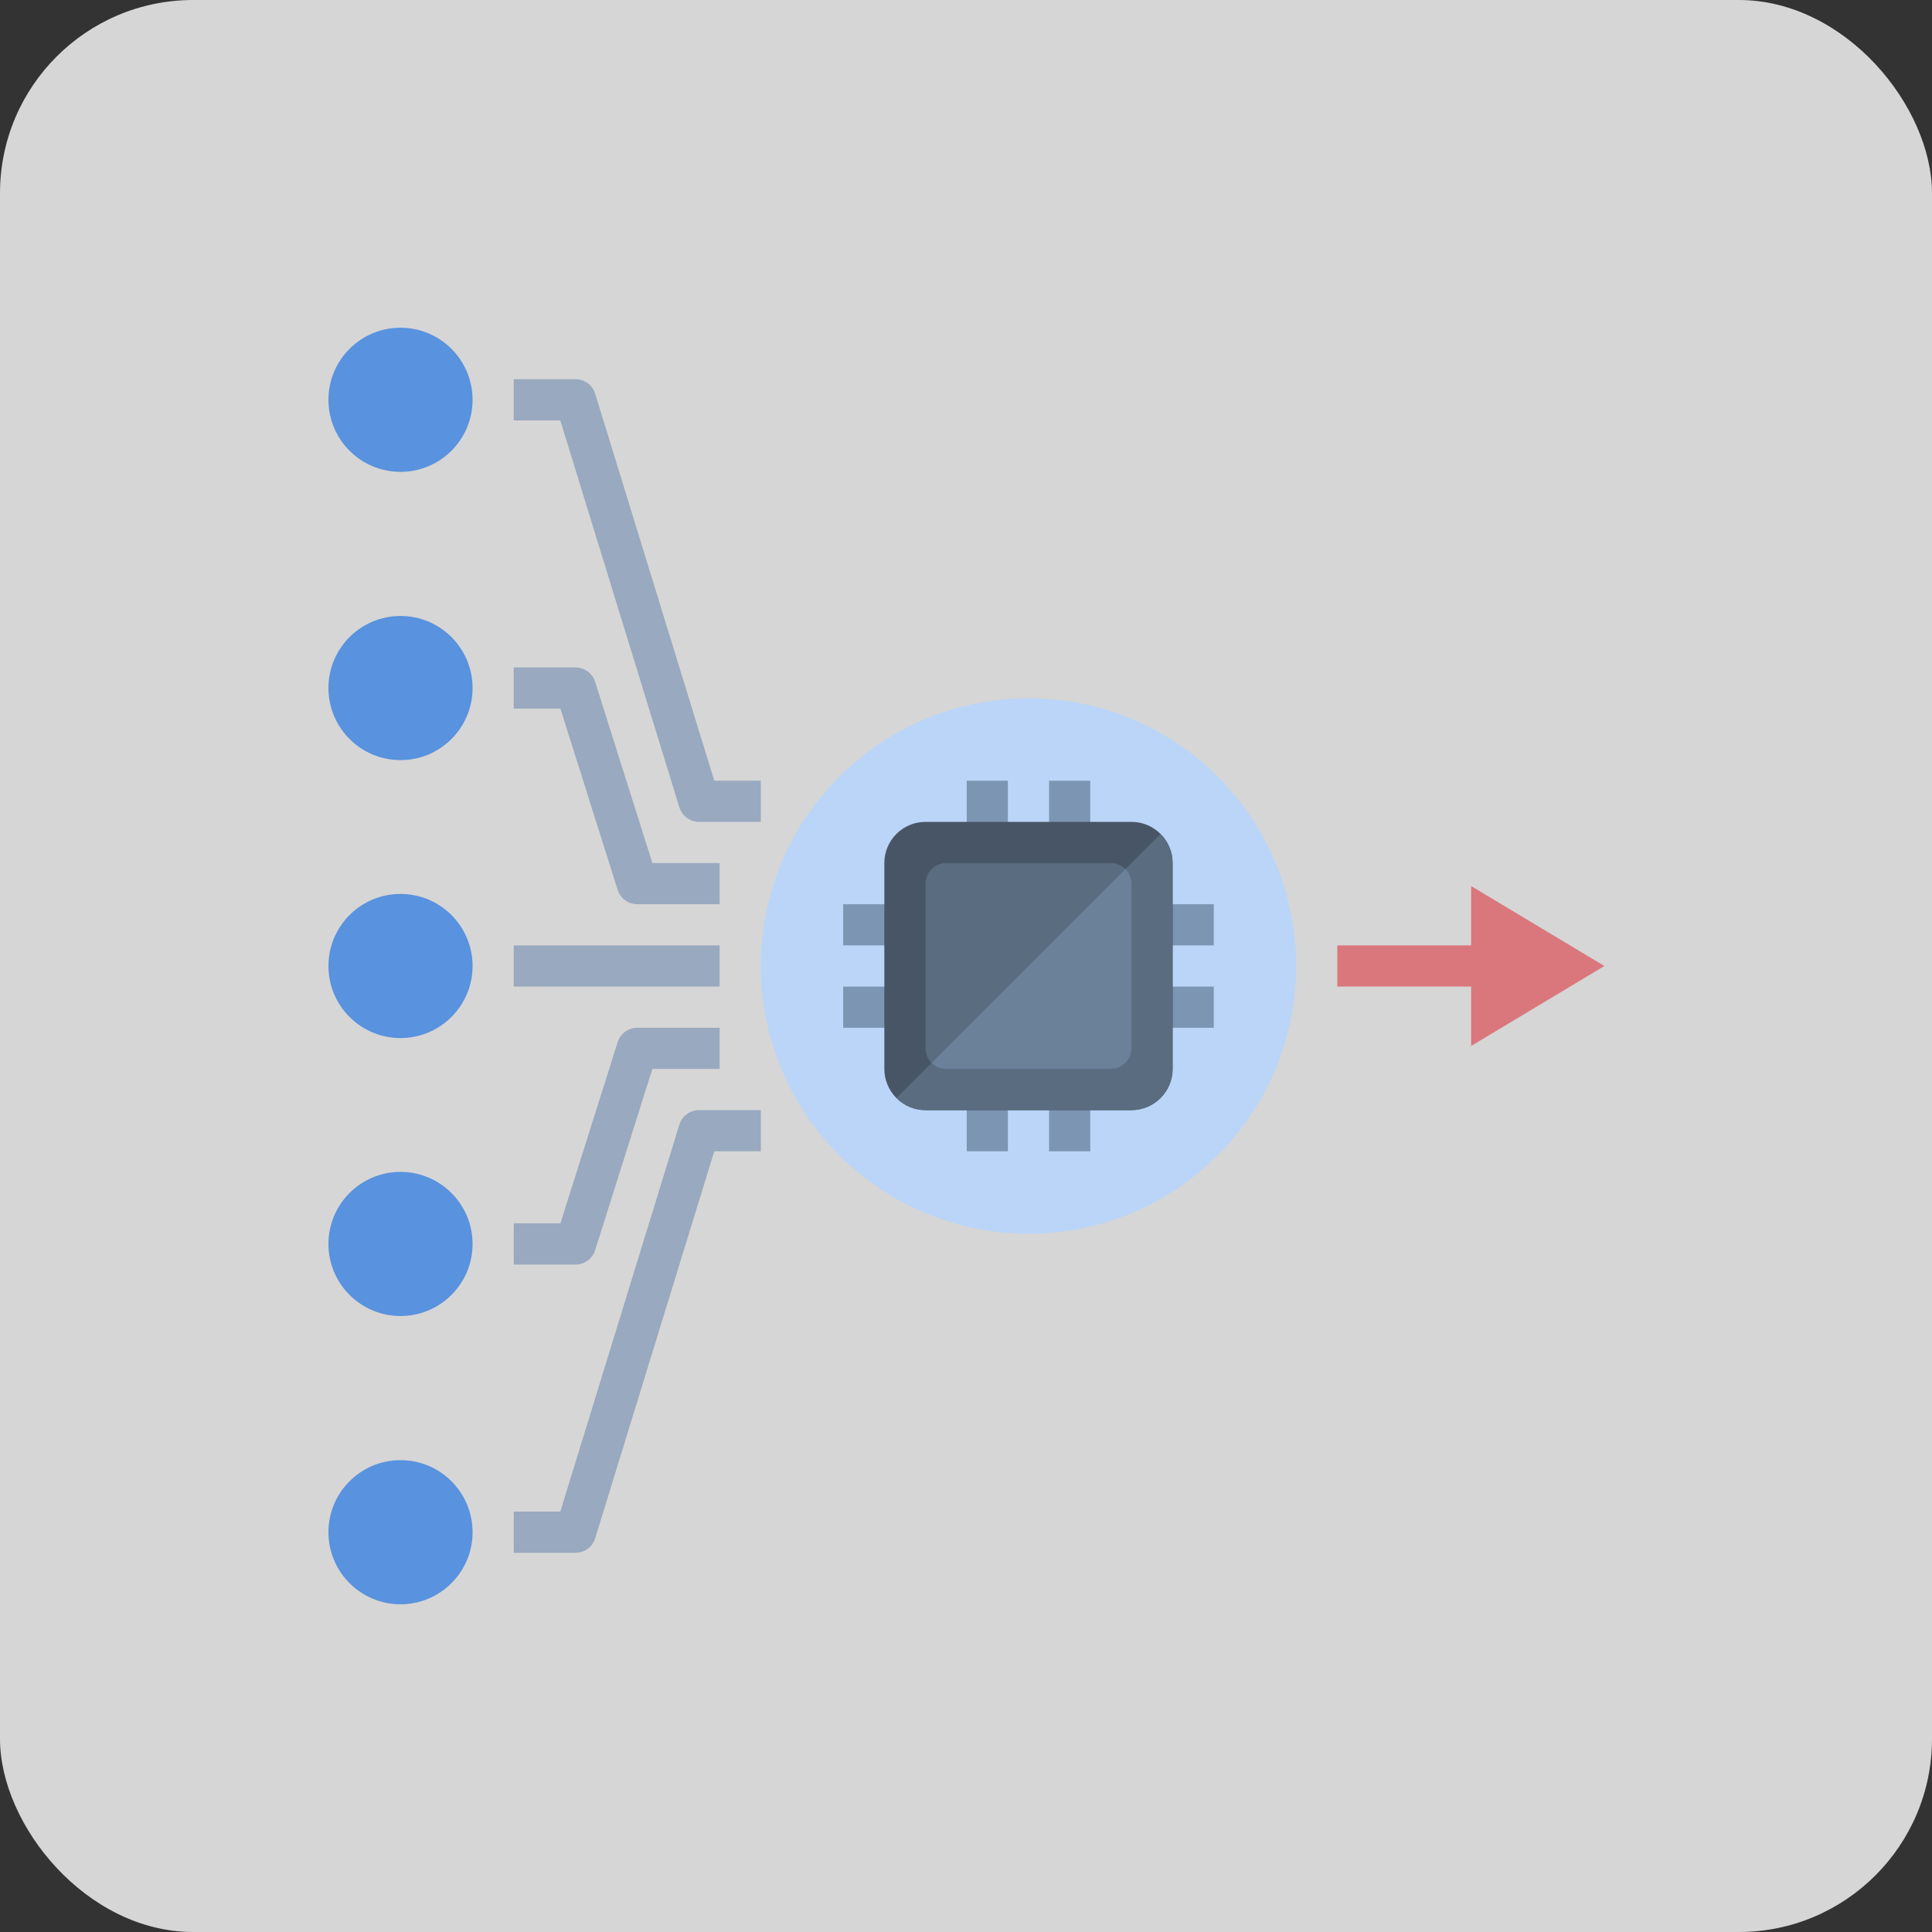 <svg width="100" height="100" viewBox="0 0 100 100" fill="none" xmlns="http://www.w3.org/2000/svg">
<rect x="0" y="0" width="100" height="100" fill="#333333" stroke="none"/>
<rect width="100" height="100" rx="10" fill="white" fill-opacity="0.8"/>
<path d="M53.234 63.854C60.886 63.854 67.088 57.651 67.088 50C67.088 42.349 60.886 36.146 53.234 36.146C45.583 36.146 39.38 42.349 39.38 50C39.38 57.651 45.583 63.854 53.234 63.854Z" fill="#BAD5F8"/>
<path d="M50.037 40.409H52.168V43.606H50.037V40.409Z" fill="#7C95B3"/>
<path d="M54.299 40.409H56.431V43.606H54.299V40.409Z" fill="#7C95B3"/>
<path d="M50.037 56.394H52.168V59.591H50.037V56.394Z" fill="#7C95B3"/>
<path d="M54.299 56.394H56.431V59.591H54.299V56.394Z" fill="#7C95B3"/>
<path d="M59.628 46.803H62.825V48.934H59.628V46.803Z" fill="#7C95B3"/>
<path d="M59.628 51.066H62.825V53.197H59.628V51.066Z" fill="#7C95B3"/>
<path d="M43.643 46.803H46.84V48.934H43.643V46.803Z" fill="#7C95B3"/>
<path d="M43.643 51.066H46.84V53.197H43.643V51.066Z" fill="#7C95B3"/>
<path d="M58.562 42.54H47.905C46.728 42.54 45.774 43.494 45.774 44.671V55.328C45.774 56.505 46.728 57.46 47.905 57.46H58.562C59.74 57.46 60.694 56.505 60.694 55.328V44.671C60.694 43.494 59.74 42.54 58.562 42.54Z" fill="#475566"/>
<path d="M57.497 44.671H48.971C48.383 44.671 47.906 45.148 47.906 45.737V54.263C47.906 54.851 48.383 55.328 48.971 55.328H57.497C58.086 55.328 58.563 54.851 58.563 54.263V45.737C58.563 45.148 58.086 44.671 57.497 44.671Z" fill="#596C80"/>
<path d="M60.694 44.671V55.328C60.692 55.893 60.467 56.434 60.068 56.834C59.669 57.233 59.127 57.458 58.563 57.46H47.906C47.626 57.461 47.348 57.406 47.09 57.298C46.832 57.19 46.598 57.032 46.403 56.831L60.065 43.169C60.266 43.364 60.425 43.598 60.532 43.856C60.641 44.114 60.696 44.392 60.694 44.671Z" fill="#596C80"/>
<path d="M20.73 24.423C22.79 24.423 24.46 22.753 24.46 20.693C24.46 18.633 22.79 16.963 20.73 16.963C18.67 16.963 17 18.633 17 20.693C17 22.753 18.67 24.423 20.73 24.423Z" fill="#5992DE"/>
<path d="M20.73 53.73C22.79 53.73 24.46 52.06 24.46 50C24.46 47.94 22.79 46.27 20.73 46.27C18.67 46.27 17 47.94 17 50C17 52.06 18.67 53.73 20.73 53.73Z" fill="#5992DE"/>
<path d="M20.73 83.037C22.79 83.037 24.46 81.367 24.46 79.307C24.46 77.247 22.79 75.577 20.73 75.577C18.67 75.577 17 77.247 17 79.307C17 81.367 18.67 83.037 20.73 83.037Z" fill="#5992DE"/>
<path d="M20.73 68.117C22.79 68.117 24.46 66.447 24.46 64.387C24.46 62.327 22.79 60.657 20.73 60.657C18.67 60.657 17 62.327 17 64.387C17 66.447 18.67 68.117 20.73 68.117Z" fill="#5992DE"/>
<path d="M20.73 39.343C22.79 39.343 24.46 37.673 24.46 35.613C24.46 33.553 22.79 31.883 20.73 31.883C18.67 31.883 17 33.553 17 35.613C17 37.673 18.67 39.343 20.73 39.343Z" fill="#5992DE"/>
<path d="M26.591 48.934H37.248V51.066H26.591V48.934Z" fill="#99A9BF"/>
<path d="M26.591 36.678H29.007L31.969 46.057C32.037 46.273 32.172 46.462 32.355 46.596C32.538 46.73 32.759 46.803 32.986 46.803H37.248V44.671H33.767L30.805 35.293C30.737 35.077 30.602 34.888 30.419 34.754C30.236 34.619 30.015 34.547 29.788 34.547H26.591V36.678Z" fill="#99A9BF"/>
<path d="M36.183 42.54H39.38V40.408H36.97L30.807 20.38C30.74 20.162 30.605 19.971 30.422 19.836C30.238 19.7 30.016 19.627 29.788 19.627H26.591V21.759H29.001L35.164 41.788C35.231 42.005 35.366 42.196 35.549 42.331C35.733 42.467 35.955 42.54 36.183 42.54Z" fill="#99A9BF"/>
<path d="M26.591 65.453H29.788C30.015 65.453 30.236 65.38 30.419 65.246C30.602 65.112 30.737 64.923 30.805 64.707L33.767 55.328H37.248V53.197H32.986C32.759 53.197 32.538 53.269 32.355 53.404C32.172 53.538 32.037 53.727 31.969 53.943L29.007 63.321H26.591V65.453Z" fill="#99A9BF"/>
<path d="M26.591 80.373H29.788C30.016 80.373 30.238 80.3 30.422 80.164C30.605 80.029 30.74 79.838 30.807 79.62L36.97 59.591H39.38V57.46H36.183C35.955 57.46 35.733 57.533 35.549 57.668C35.366 57.804 35.231 57.995 35.164 58.212L29.001 78.241H26.591V80.373Z" fill="#99A9BF"/>
<path d="M83.044 50L76.147 45.862V48.934H69.22V51.065H76.147V54.138L83.044 50Z" fill="#D9777D"/>
<path d="M58.563 45.737V54.263C58.563 54.545 58.451 54.816 58.251 55.016C58.051 55.216 57.78 55.328 57.497 55.328H48.971C48.688 55.328 48.417 55.217 48.215 55.019L58.254 44.98C58.452 45.182 58.563 45.454 58.563 45.737Z" fill="#6B8099"/>
</svg>
